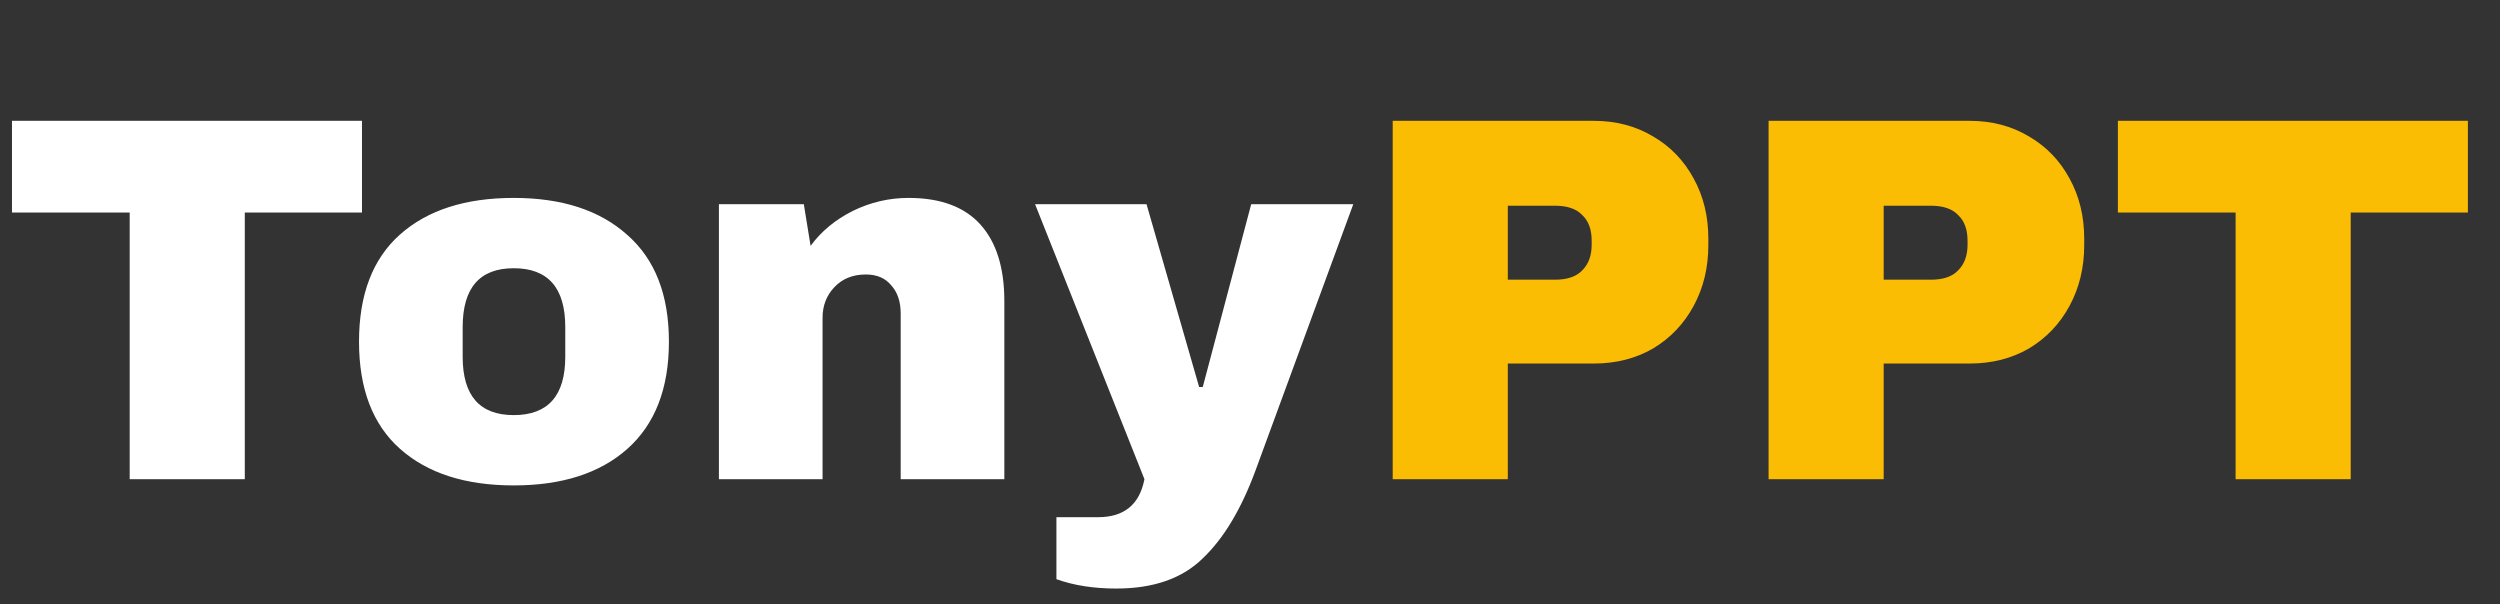 <?xml version="1.0" encoding="UTF-8"?> <svg xmlns="http://www.w3.org/2000/svg" width="120" height="29" viewBox="0 0 120 29" fill="none"><rect x="0" y="0" width="120" height="29" fill="#333333" stroke="none"/> <path d="M11.75 10.2V23H6.225V10.2H0.575V5.8H17.375V10.2H11.75ZM24.658 9.5C26.975 9.5 28.791 10.092 30.108 11.275C31.441 12.442 32.108 14.15 32.108 16.4C32.108 18.65 31.441 20.367 30.108 21.55C28.791 22.717 26.975 23.3 24.658 23.3C22.341 23.3 20.525 22.717 19.208 21.55C17.891 20.383 17.233 18.667 17.233 16.4C17.233 14.133 17.891 12.417 19.208 11.25C20.525 10.083 22.341 9.5 24.658 9.5ZM24.658 12.875C23.025 12.875 22.208 13.817 22.208 15.7V17.125C22.208 18.992 23.025 19.925 24.658 19.925C26.308 19.925 27.133 18.992 27.133 17.125V15.7C27.133 13.817 26.308 12.875 24.658 12.875ZM43.608 9.5C45.141 9.5 46.291 9.925 47.058 10.775C47.825 11.625 48.208 12.85 48.208 14.45V23H43.233V15.05C43.233 14.483 43.083 14.033 42.783 13.7C42.499 13.35 42.091 13.175 41.558 13.175C40.941 13.175 40.441 13.375 40.058 13.775C39.675 14.175 39.483 14.667 39.483 15.25V23H34.508V9.8H38.583L38.908 11.8C39.425 11.1 40.099 10.542 40.933 10.125C41.783 9.708 42.675 9.5 43.608 9.5ZM60.258 22.6C59.574 24.45 58.733 25.85 57.733 26.8C56.749 27.767 55.366 28.25 53.583 28.25C52.499 28.25 51.541 28.1 50.708 27.8V24.825H52.708C53.958 24.825 54.699 24.217 54.933 23L49.683 9.8H55.033L57.558 18.575H57.733L60.058 9.8H64.958L60.258 22.6Z" fill="white"></path> <path d="M76.5 5.8C77.567 5.8 78.517 6.05 79.35 6.55C80.183 7.033 80.833 7.708 81.3 8.575C81.767 9.425 82 10.383 82 11.45V11.775C82 12.842 81.767 13.808 81.3 14.675C80.833 15.542 80.183 16.225 79.35 16.725C78.517 17.208 77.567 17.45 76.5 17.45H72.375V23H66.85V5.8H76.5ZM72.375 13.425H74.65C75.233 13.425 75.667 13.275 75.95 12.975C76.25 12.675 76.4 12.267 76.4 11.75V11.55C76.4 11.017 76.25 10.608 75.95 10.325C75.667 10.025 75.233 9.875 74.65 9.875H72.375V13.425ZM94.542 5.8C95.609 5.8 96.559 6.05 97.392 6.55C98.225 7.033 98.875 7.708 99.342 8.575C99.809 9.425 100.042 10.383 100.042 11.45V11.775C100.042 12.842 99.809 13.808 99.342 14.675C98.875 15.542 98.225 16.225 97.392 16.725C96.559 17.208 95.609 17.45 94.542 17.45H90.417V23H84.892V5.8H94.542ZM90.417 13.425H92.692C93.275 13.425 93.709 13.275 93.992 12.975C94.292 12.675 94.442 12.267 94.442 11.75V11.55C94.442 11.017 94.292 10.608 93.992 10.325C93.709 10.025 93.275 9.875 92.692 9.875H90.417V13.425ZM112.834 10.2V23H107.309V10.2H101.659V5.8H118.459V10.2H112.834Z" fill="#FBBC04"></path> </svg> 